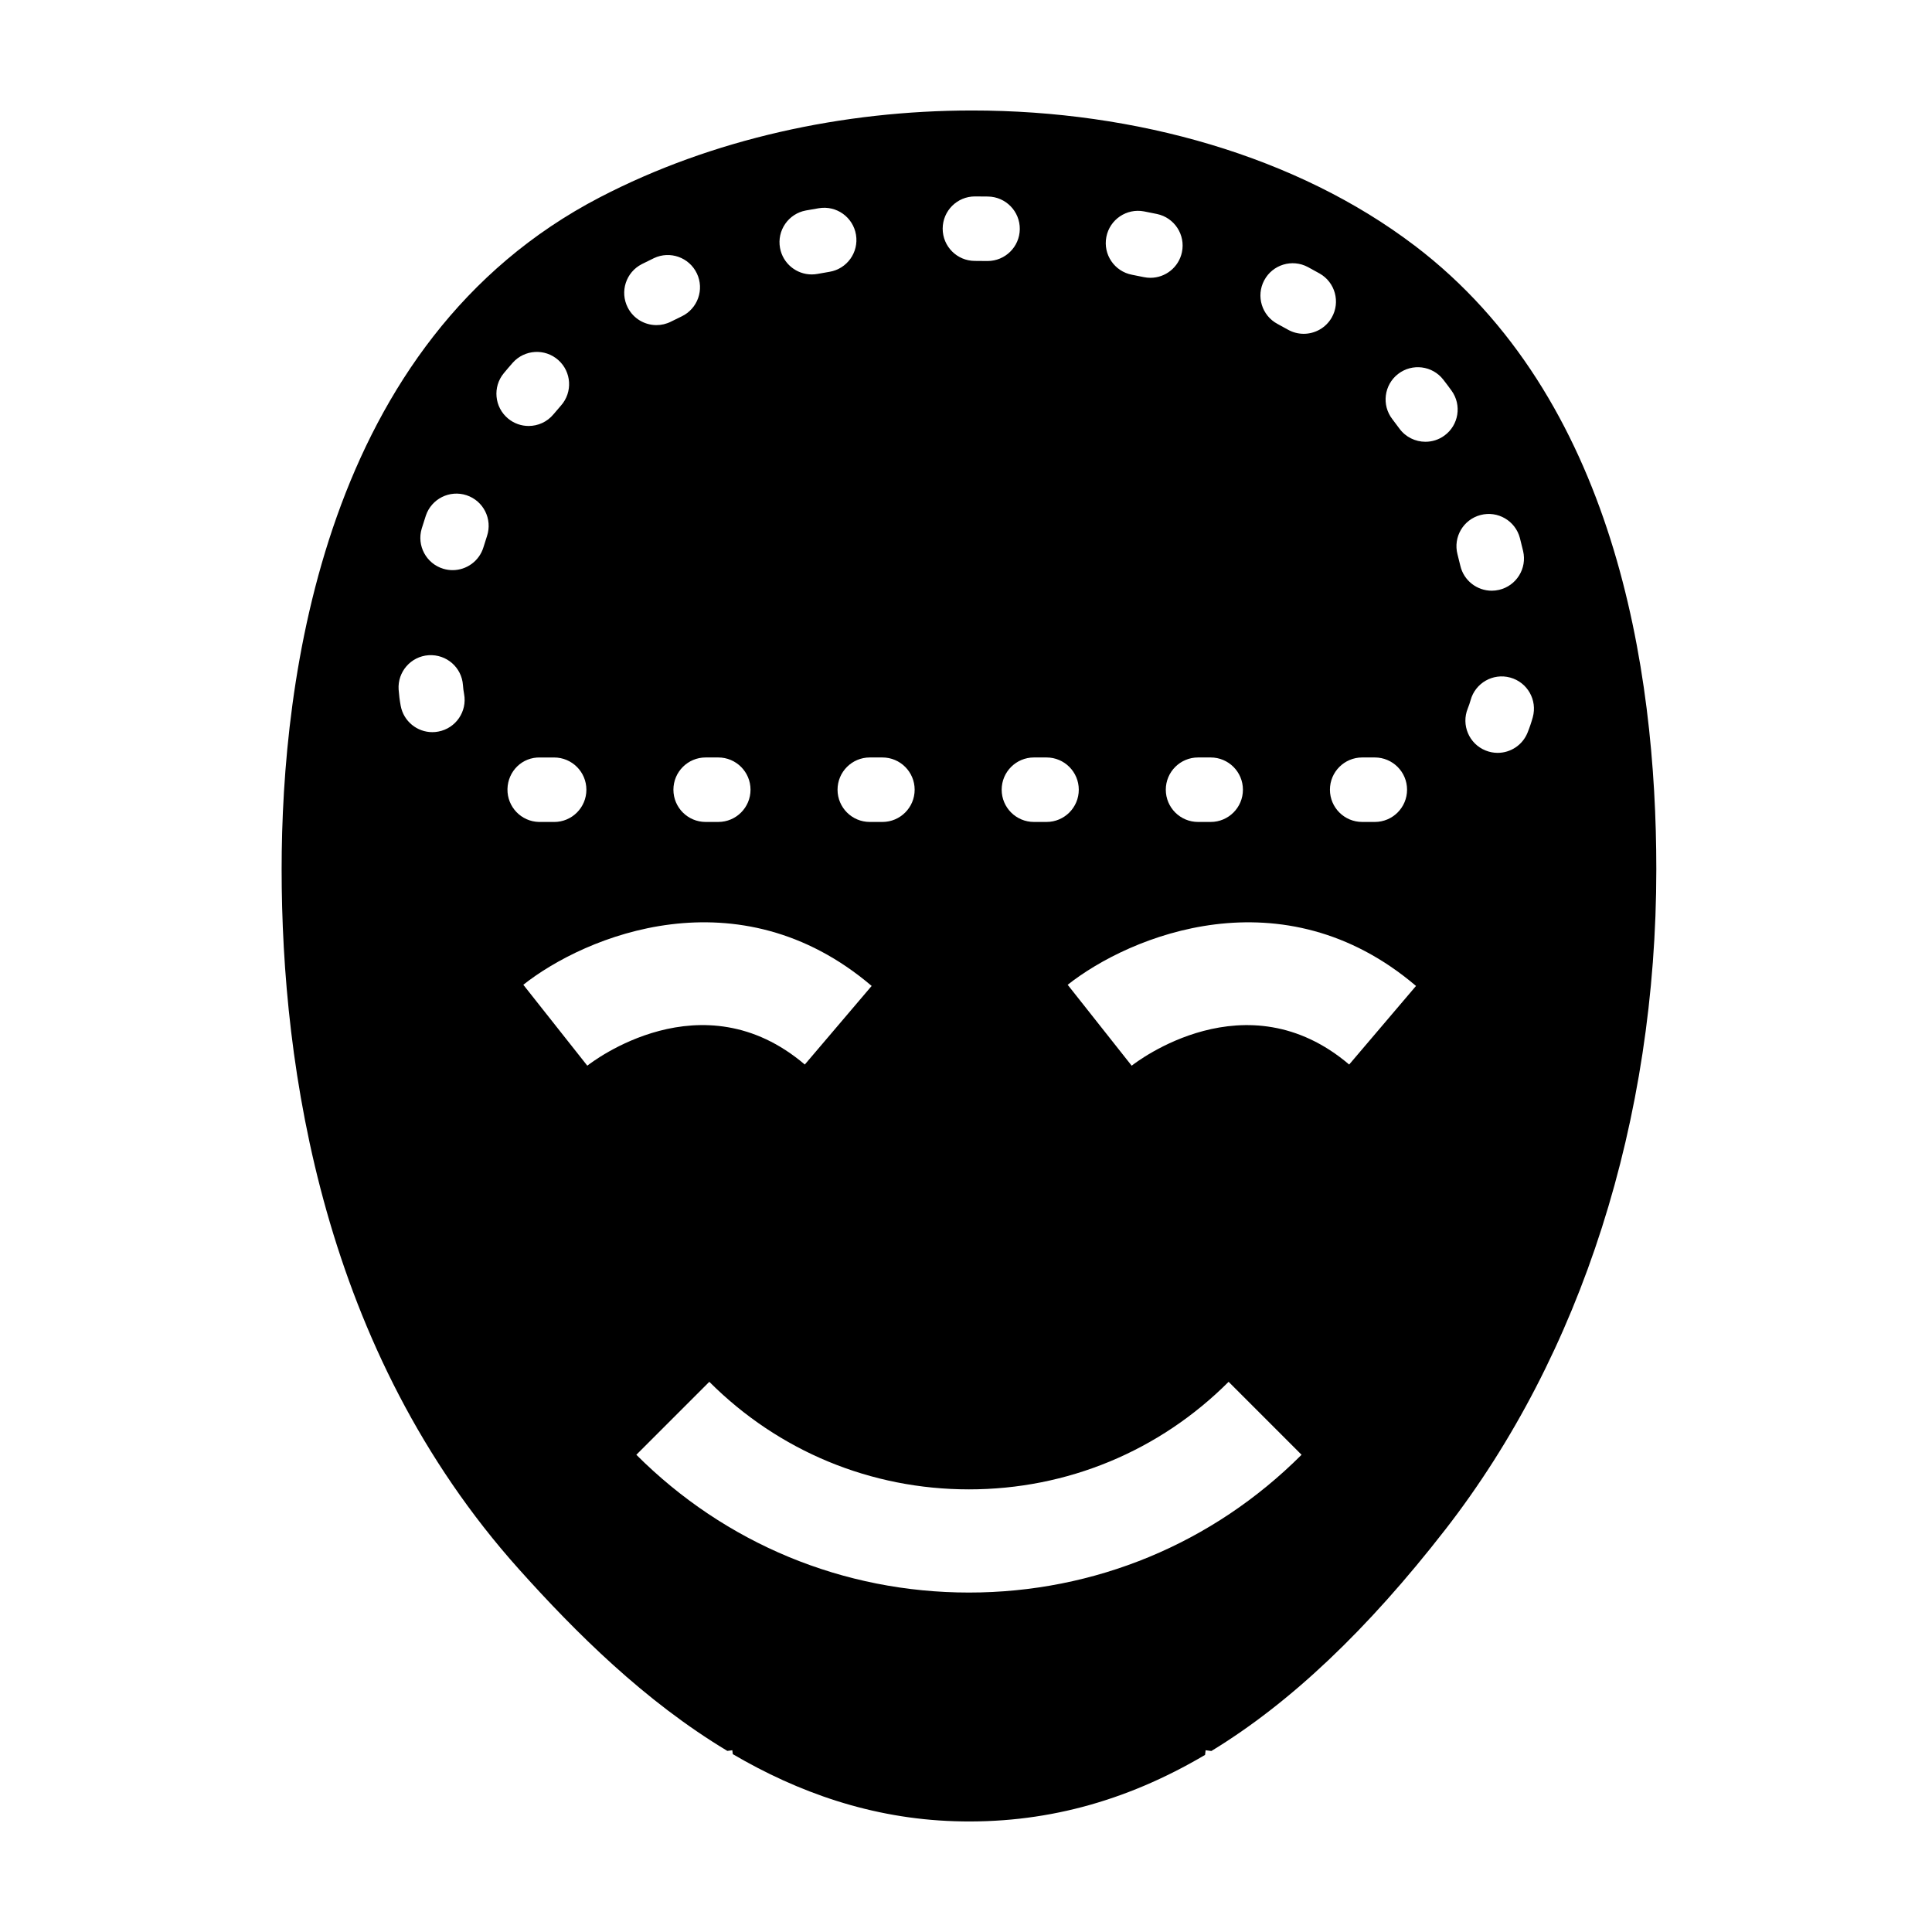 <?xml version="1.0" encoding="UTF-8"?>
<!-- Uploaded to: ICON Repo, www.iconrepo.com, Generator: ICON Repo Mixer Tools -->
<svg fill="#000000" width="800px" height="800px" version="1.1" viewBox="144 144 512 512" xmlns="http://www.w3.org/2000/svg">
 <path d="m548.81 338.18c-1.348 3.324-4.547 5.336-7.918 5.336-1.07 0-2.16-0.207-3.211-0.633-4.375-1.773-6.481-6.758-4.707-11.129 0.293-0.723 0.543-1.461 0.754-2.215 1.25-4.551 5.945-7.227 10.5-5.977 4.555 1.25 7.227 5.949 5.981 10.504-0.383 1.383-0.852 2.766-1.398 4.113zm-18.555-47.27c-1.195-4.566 1.539-9.234 6.106-10.426 4.574-1.199 9.234 1.539 10.43 6.102 0.305 1.16 0.59 2.32 0.855 3.465 1.074 4.598-1.781 9.191-6.375 10.266-0.652 0.152-1.309 0.227-1.949 0.227-3.883 0-7.398-2.664-8.316-6.606-0.234-1.008-0.484-2.016-0.75-3.027zm-3.496-31.457c-1.516 1.098-3.266 1.621-5.004 1.621-2.648 0-5.258-1.227-6.93-3.539-0.59-0.82-1.203-1.633-1.832-2.445-2.894-3.723-2.215-9.094 1.512-11.984 3.734-2.894 9.102-2.211 11.988 1.512 0.75 0.961 1.473 1.93 2.18 2.906 2.766 3.82 1.91 9.164-1.914 11.93zm-25.215 166.66c-27.273-23.199-56.406-0.664-57.637 0.309l-16.961-21.445c16.48-13.031 56.984-29.754 92.312 0.309zm-100.76 139.93c-33.297 0-64.602-12.965-88.148-36.512l19.34-19.336c18.375 18.383 42.812 28.504 68.809 28.504 25.992 0 50.43-10.121 68.812-28.504l19.332 19.336c-23.543 23.547-54.848 36.512-88.145 36.512zm-118.1-161.07c16.48-13.031 56.984-29.75 92.316 0.309l-17.719 20.832c-27.266-23.207-56.406-0.668-57.637 0.305zm-4.199-51.867c0.102-4.715 3.898-8.523 8.723-8.363h3.648c4.719 0 8.543 3.828 8.543 8.543 0 4.723-3.824 8.547-8.543 8.547l-4.008-0.004c-4.715-0.098-8.461-4.004-8.363-8.723zm-0.965-110.21c0.766-0.93 1.555-1.848 2.359-2.762 3.133-3.527 8.535-3.852 12.066-0.723s3.856 8.531 0.723 12.062c-0.68 0.766-1.344 1.539-1.988 2.32-1.688 2.039-4.129 3.094-6.586 3.094-1.922 0-3.852-0.645-5.445-1.965-3.633-3.008-4.141-8.391-1.129-12.027zm-4.457 43.16c-0.328 0.988-0.641 1.977-0.938 2.961-1.117 3.691-4.508 6.078-8.18 6.078-0.816 0-1.648-0.121-2.473-0.367-4.516-1.367-7.074-6.133-5.711-10.652 0.344-1.133 0.707-2.273 1.086-3.414 1.488-4.477 6.332-6.894 10.801-5.414 4.481 1.492 6.902 6.328 5.414 10.809zm-12.902 51.82c-0.527 0.102-1.059 0.152-1.582 0.152-4.031 0-7.617-2.867-8.387-6.973-0.266-1.418-0.449-2.867-0.551-4.312-0.32-4.703 3.238-8.781 7.945-9.105 4.75-0.297 8.781 3.238 9.105 7.941 0.055 0.789 0.152 1.566 0.297 2.328 0.867 4.637-2.188 9.102-6.828 9.969zm53.926-123.88c1.051-0.535 2.117-1.062 3.203-1.578 4.262-2.031 9.355-0.215 11.387 4.043 2.031 4.258 0.219 9.359-4.039 11.391-0.945 0.449-1.879 0.906-2.797 1.371-1.242 0.633-2.566 0.934-3.871 0.934-3.109 0-6.113-1.703-7.617-4.668-2.144-4.203-0.469-9.352 3.734-11.492zm20.266 130.74c4.719 0 8.543 3.828 8.543 8.543 0 4.723-3.824 8.547-8.543 8.547h-3.348c-4.719 0-8.543-3.824-8.543-8.547 0-4.715 3.824-8.543 8.543-8.543zm23.23-144.96c1.133-0.207 2.277-0.406 3.438-0.598 4.664-0.773 9.055 2.379 9.824 7.035 0.773 4.656-2.379 9.059-7.035 9.824-1.062 0.176-2.113 0.359-3.152 0.551-0.523 0.094-1.039 0.141-1.547 0.141-4.047 0-7.641-2.887-8.395-7.008-0.852-4.644 2.227-9.098 6.867-9.945zm20.266 144.96c4.719 0 8.543 3.828 8.543 8.543 0 4.723-3.824 8.547-8.543 8.547h-3.348c-4.719 0-8.543-3.824-8.543-8.547 0-4.715 3.824-8.543 8.543-8.543zm24.516-148.68h0.023c1.156 0.004 2.305 0.016 3.438 0.027 4.719 0.066 8.492 3.945 8.43 8.664-0.066 4.68-3.879 8.426-8.547 8.426h-0.113c-1.078-0.012-2.16-0.023-3.254-0.027-4.723-0.008-8.535-3.852-8.523-8.566 0.016-4.711 3.836-8.523 8.547-8.523zm18.98 148.68c4.719 0 8.543 3.828 8.543 8.543 0 4.723-3.824 8.547-8.543 8.547h-3.344c-4.719 0-8.547-3.824-8.547-8.547 0-4.715 3.828-8.543 8.547-8.543zm15.848-137.93c0.887-4.633 5.367-7.672 10-6.781 1.152 0.223 2.293 0.449 3.426 0.688 4.617 0.969 7.578 5.5 6.606 10.117-0.844 4.027-4.394 6.793-8.352 6.793-0.582 0-1.172-0.062-1.766-0.184-1.035-0.219-2.078-0.426-3.133-0.629-4.637-0.891-7.672-5.367-6.781-10.004zm27.648 137.93c4.723 0 8.547 3.828 8.547 8.543 0 4.723-3.824 8.547-8.547 8.547h-3.344c-4.723 0-8.547-3.824-8.547-8.547 0-4.715 3.824-8.543 8.547-8.543zm14.188-126.44c2.211-4.168 7.383-5.746 11.551-3.539 1.066 0.57 2.117 1.145 3.144 1.73 4.106 2.336 5.535 7.551 3.207 11.652-1.578 2.769-4.465 4.324-7.438 4.324-1.434 0-2.883-0.363-4.215-1.117-0.891-0.508-1.793-1.008-2.715-1.496-4.168-2.211-5.75-7.387-3.535-11.555zm25.965 126.44h3.344c4.723 0 8.547 3.828 8.547 8.543 0 4.723-3.824 8.547-8.547 8.547h-3.344c-4.723 0-8.547-3.824-8.547-8.547 0-4.715 3.824-8.543 8.547-8.543zm13.898-135.65c-31.113-23.652-73.855-35.805-117.26-35.805-34.246 0-68.902 7.555-98.629 22.992-73.406 38.121-84.367 127.94-84.367 178.08 0 52.605 10.906 127.48 62.867 185.48 15.035 16.781 33.309 34.996 55.254 48.176l1.316-0.176c0.02 0.152 0.066 0.516 0.125 1.035 17.27 10.121 36.785 17.082 58.758 17.773 23.203 0.742 45.082-4.981 66.398-17.574 0.07-0.641 0.121-1.062 0.148-1.234l1.52 0.203c20.957-12.762 41.395-32.164 62.023-58.715 36.047-46.395 55.895-108.54 55.895-174.97 0-53.188-11.113-125.03-64.047-165.27z" fill-rule="evenodd"/>
</svg>